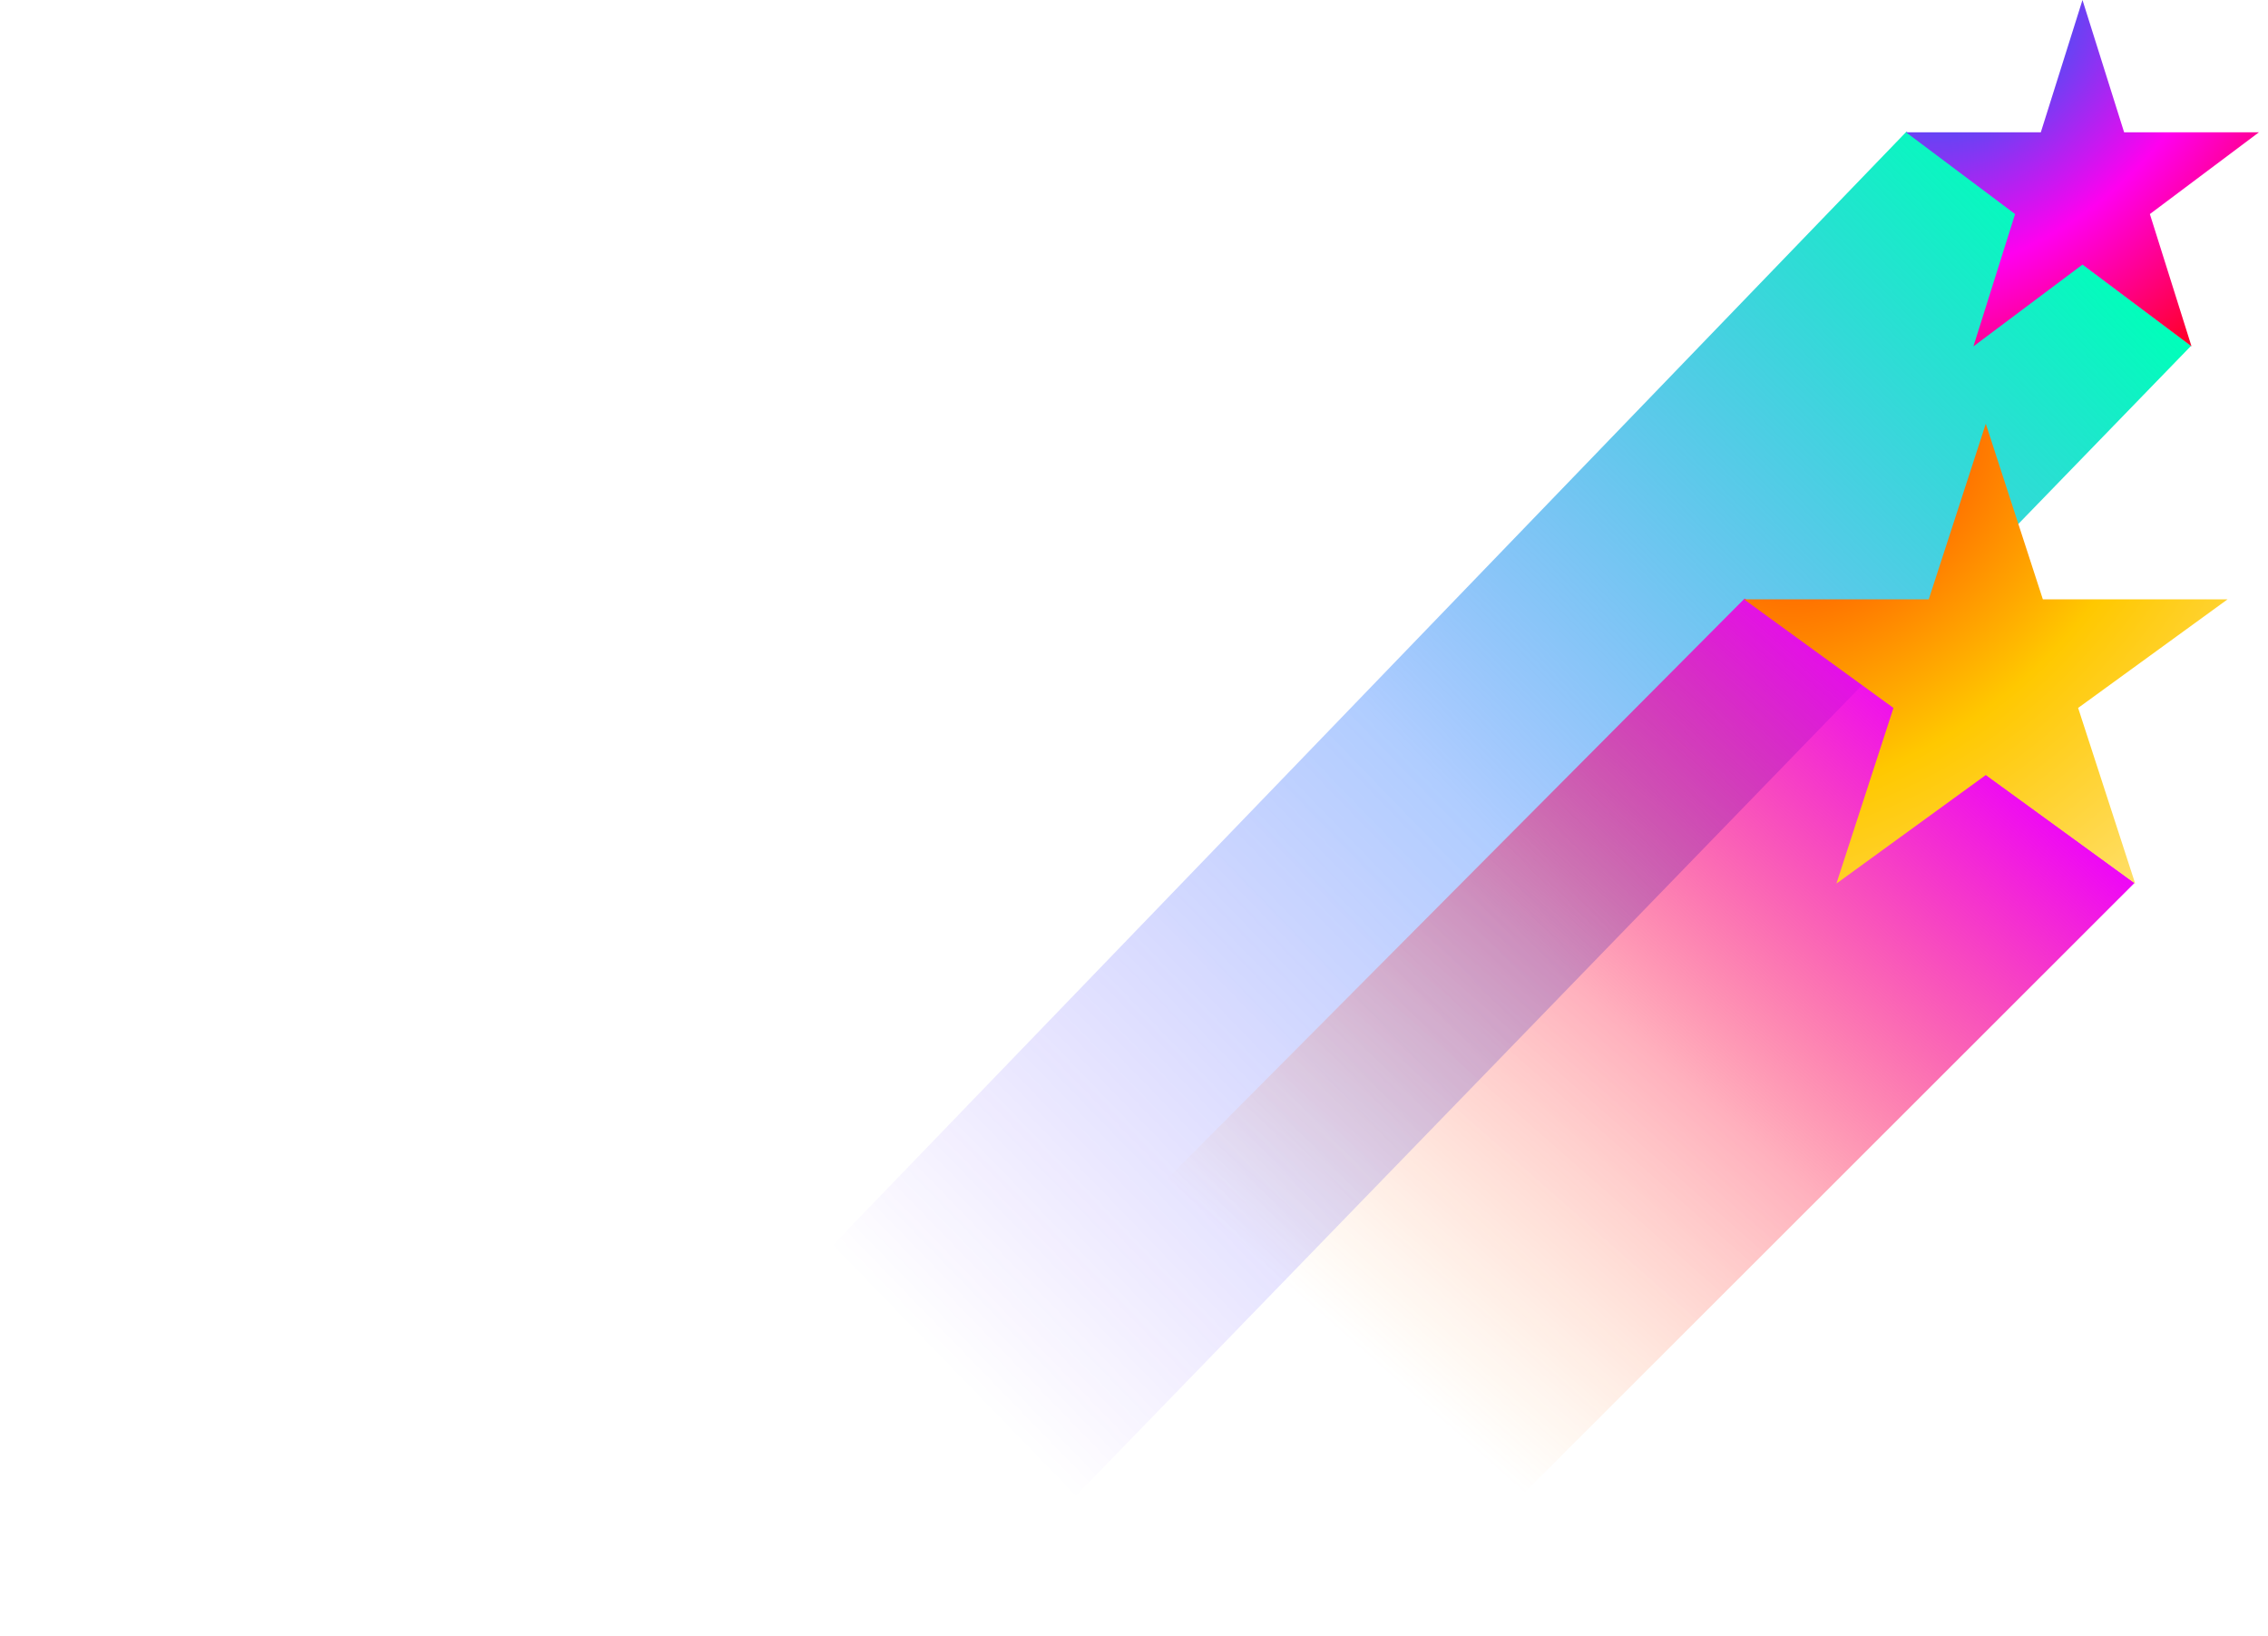 <?xml version="1.0" encoding="UTF-8"?> <svg xmlns="http://www.w3.org/2000/svg" width="527" height="380" viewBox="0 0 527 380" fill="none"><path d="M204.138 394.792L509.127 80.343L442.988 30.587L147.807 336.669L204.138 394.792Z" fill="url(#paint0_linear_723_2313)"></path><path d="M483.891 0L493.569 30.736L524.89 30.736L499.551 49.732L509.23 80.468L483.891 61.472L458.552 80.468L468.23 49.732L442.891 30.736L474.212 30.736L483.891 0Z" fill="url(#paint1_radial_723_2313)"></path><path d="M78.172 622.609L496 205.11L405.391 139.047L1 545.437L78.172 622.609Z" fill="url(#paint2_linear_723_2313)"></path><path d="M461.426 98.438L474.686 139.246H517.594L482.88 164.467L496.14 205.276L461.426 180.055L426.712 205.276L439.972 164.467L405.258 139.246H448.166L461.426 98.438Z" fill="url(#paint3_radial_723_2313)"></path><defs><linearGradient id="paint0_linear_723_2313" x1="211.93" y1="309.788" x2="479.499" y2="50.512" gradientUnits="userSpaceOnUse"><stop stop-color="#5900FF" stop-opacity="0"></stop><stop offset="0.474" stop-color="#005EFF" stop-opacity="0.31"></stop><stop offset="1" stop-color="#00FFBA"></stop></linearGradient><radialGradient id="paint1_radial_723_2313" cx="0" cy="0" r="1" gradientUnits="userSpaceOnUse" gradientTransform="translate(458.389 8.554) rotate(50.346) scale(86.064 118.22)"><stop stop-color="#026FF7"></stop><stop offset="0.562" stop-color="#FF00EF"></stop><stop offset="1" stop-color="#FF002B"></stop></radialGradient><linearGradient id="paint2_linear_723_2313" x1="309.34" y1="307.99" x2="444.279" y2="154.369" gradientUnits="userSpaceOnUse"><stop stop-color="#FF8C00" stop-opacity="0"></stop><stop offset="0.474" stop-color="#FF002B" stop-opacity="0.31"></stop><stop offset="1" stop-color="#ED00FF"></stop></linearGradient><radialGradient id="paint3_radial_723_2313" cx="0" cy="0" r="1" gradientUnits="userSpaceOnUse" gradientTransform="translate(426.49 109.795) rotate(49.462) scale(115.763 159.867)"><stop stop-color="#FF3E00"></stop><stop offset="0.562" stop-color="#FFC800"></stop><stop offset="1" stop-color="#FFDD62"></stop></radialGradient></defs></svg> 